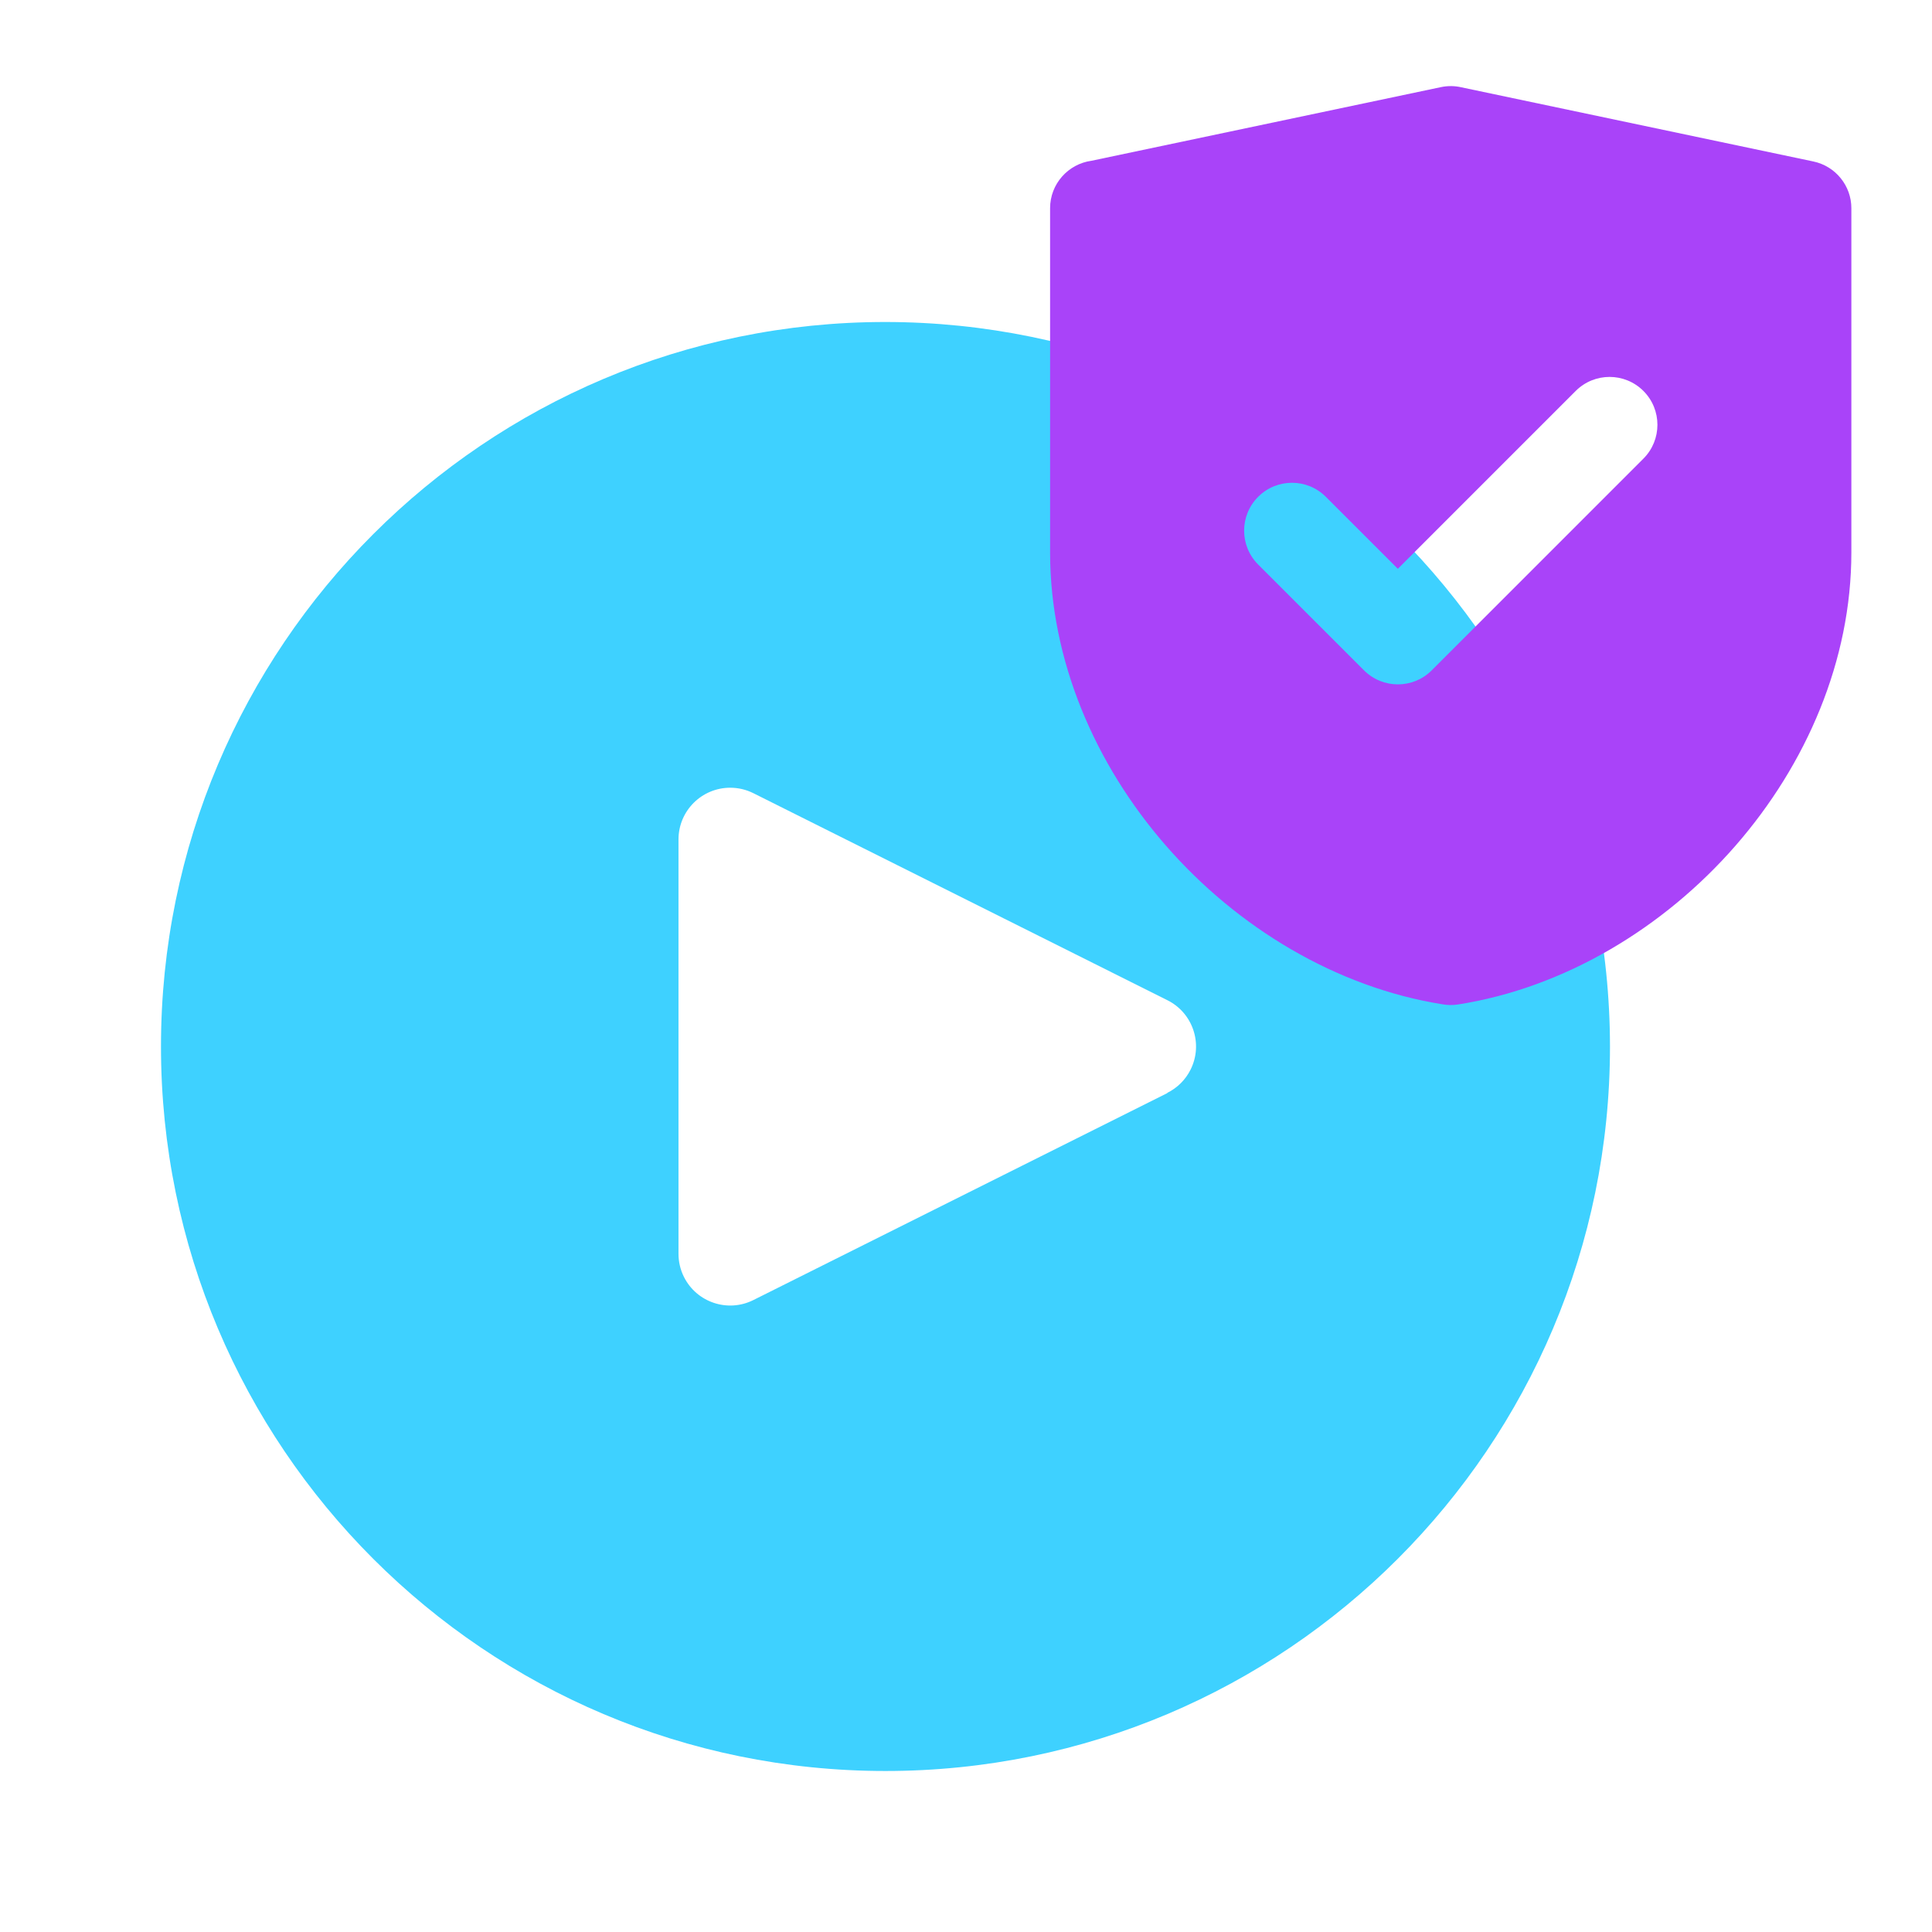 <svg width="80" height="80" viewBox="0 0 80 80" fill="none" xmlns="http://www.w3.org/2000/svg">
<path d="M36.666 13.333C20.098 13.333 6.666 26.765 6.666 43.333C6.666 59.902 20.098 73.333 36.666 73.333C53.235 73.333 66.666 59.902 66.666 43.333C66.648 26.772 53.227 13.351 36.666 13.333ZM49.3 44.289C49.093 44.706 48.755 45.044 48.338 45.251V45.262L31.195 53.833C30.137 54.362 28.85 53.933 28.32 52.874C28.17 52.573 28.093 52.241 28.095 51.905V34.762C28.094 33.578 29.053 32.619 30.236 32.618C30.569 32.618 30.898 32.695 31.195 32.844L48.338 41.416C49.397 41.943 49.828 43.23 49.3 44.289Z" fill="#3ED1FF"/>
<g style="mix-blend-mode:multiply">
<path fill-rule="evenodd" clip-rule="evenodd" d="M59.712 41.583C55.345 40.883 51.245 38.422 48.273 35.01C45.349 31.654 43.482 27.354 43.482 22.874V8.621C43.482 7.617 44.229 6.788 45.196 6.657L59.669 3.607C59.958 3.547 60.246 3.553 60.516 3.616L75.082 6.685C76.016 6.88 76.662 7.703 76.661 8.621V22.874C76.661 27.354 74.795 31.654 71.871 35.01C68.885 38.437 64.762 40.905 60.374 41.593C60.148 41.628 59.925 41.623 59.712 41.583ZM65.247 16.188C66.021 15.414 67.276 15.414 68.05 16.188C68.824 16.962 68.824 18.217 68.05 18.991L59.284 27.758C58.51 28.532 57.255 28.532 56.481 27.758L52.097 23.375C51.323 22.601 51.323 21.346 52.097 20.572C52.871 19.797 54.126 19.797 54.9 20.572L57.882 23.553L65.247 16.188Z" fill="#A943F9"/>
</g>
</svg>
